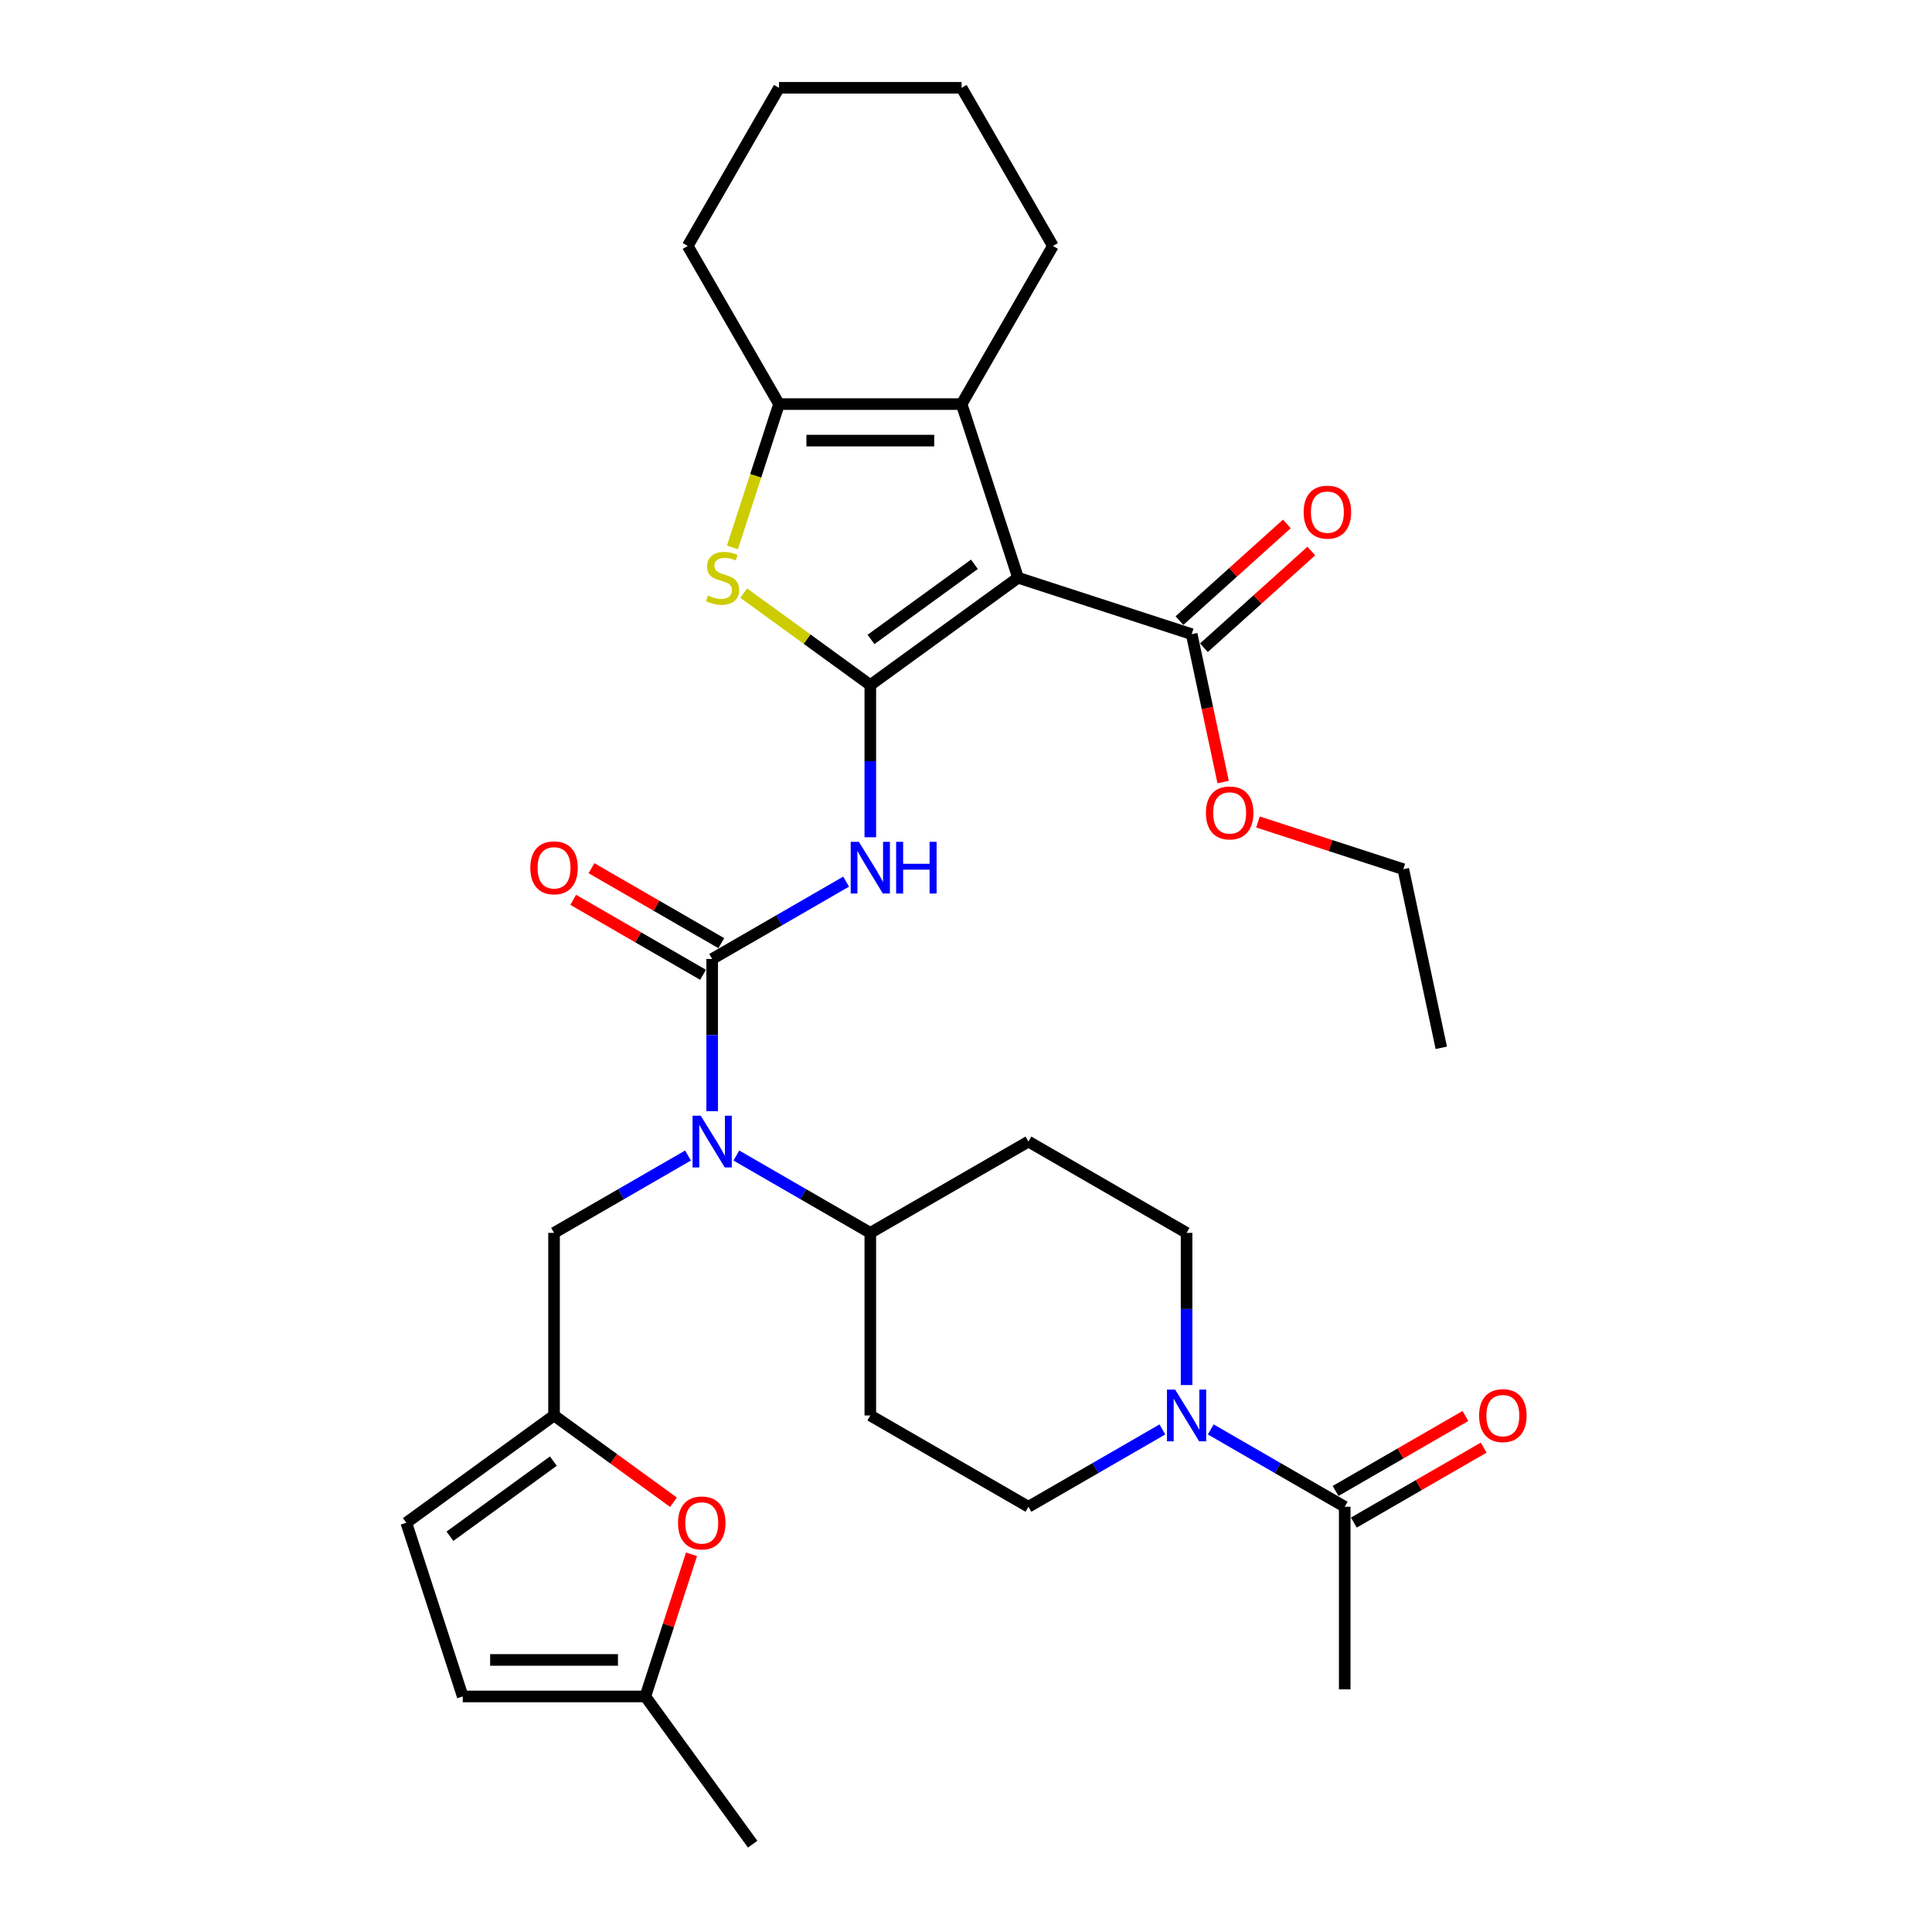 <?xml version='1.0' encoding='iso-8859-1'?>
<svg version='1.1' baseProfile='full'
              xmlns='http://www.w3.org/2000/svg'
                      xmlns:rdkit='http://www.rdkit.org/xml'
                      xmlns:xlink='http://www.w3.org/1999/xlink'
                  xml:space='preserve'
width='1000px' height='1000px' viewBox='0 0 1000 1000'>
<!-- END OF HEADER -->
<rect style='opacity:1.0;fill:#FFFFFF;stroke:none' width='1000' height='1000' x='0' y='0'> </rect>
<path class='bond-0' d='M 450.472,354.594 L 526.934,299.041' style='fill:none;fill-rule:evenodd;stroke:#000000;stroke-width:6px;stroke-linecap:butt;stroke-linejoin:miter;stroke-opacity:1' />
<path class='bond-0' d='M 450.831,330.969 L 504.354,292.082' style='fill:none;fill-rule:evenodd;stroke:#000000;stroke-width:6px;stroke-linecap:butt;stroke-linejoin:miter;stroke-opacity:1' />
<path class='bond-1' d='M 450.472,354.594 L 450.472,393.978' style='fill:none;fill-rule:evenodd;stroke:#000000;stroke-width:6px;stroke-linecap:butt;stroke-linejoin:miter;stroke-opacity:1' />
<path class='bond-1' d='M 450.472,393.978 L 450.472,433.361' style='fill:none;fill-rule:evenodd;stroke:#0000FF;stroke-width:6px;stroke-linecap:butt;stroke-linejoin:miter;stroke-opacity:1' />
<path class='bond-3' d='M 450.472,354.594 L 417.713,330.794' style='fill:none;fill-rule:evenodd;stroke:#000000;stroke-width:6px;stroke-linecap:butt;stroke-linejoin:miter;stroke-opacity:1' />
<path class='bond-3' d='M 417.713,330.794 L 384.954,306.993' style='fill:none;fill-rule:evenodd;stroke:#CCCC00;stroke-width:6px;stroke-linecap:butt;stroke-linejoin:miter;stroke-opacity:1' />
<path class='bond-4' d='M 526.934,299.041 L 497.728,209.155' style='fill:none;fill-rule:evenodd;stroke:#000000;stroke-width:6px;stroke-linecap:butt;stroke-linejoin:miter;stroke-opacity:1' />
<path class='bond-8' d='M 526.934,299.041 L 616.821,328.247' style='fill:none;fill-rule:evenodd;stroke:#000000;stroke-width:6px;stroke-linecap:butt;stroke-linejoin:miter;stroke-opacity:1' />
<path class='bond-2' d='M 437.958,456.331 L 403.29,476.347' style='fill:none;fill-rule:evenodd;stroke:#0000FF;stroke-width:6px;stroke-linecap:butt;stroke-linejoin:miter;stroke-opacity:1' />
<path class='bond-2' d='M 403.29,476.347 L 368.622,496.363' style='fill:none;fill-rule:evenodd;stroke:#000000;stroke-width:6px;stroke-linecap:butt;stroke-linejoin:miter;stroke-opacity:1' />
<path class='bond-6' d='M 368.622,496.363 L 368.622,535.746' style='fill:none;fill-rule:evenodd;stroke:#000000;stroke-width:6px;stroke-linecap:butt;stroke-linejoin:miter;stroke-opacity:1' />
<path class='bond-6' d='M 368.622,535.746 L 368.622,575.129' style='fill:none;fill-rule:evenodd;stroke:#0000FF;stroke-width:6px;stroke-linecap:butt;stroke-linejoin:miter;stroke-opacity:1' />
<path class='bond-17' d='M 373.347,488.178 L 339.747,468.779' style='fill:none;fill-rule:evenodd;stroke:#000000;stroke-width:6px;stroke-linecap:butt;stroke-linejoin:miter;stroke-opacity:1' />
<path class='bond-17' d='M 339.747,468.779 L 306.147,449.38' style='fill:none;fill-rule:evenodd;stroke:#FF0000;stroke-width:6px;stroke-linecap:butt;stroke-linejoin:miter;stroke-opacity:1' />
<path class='bond-17' d='M 363.896,504.548 L 330.296,485.149' style='fill:none;fill-rule:evenodd;stroke:#000000;stroke-width:6px;stroke-linecap:butt;stroke-linejoin:miter;stroke-opacity:1' />
<path class='bond-17' d='M 330.296,485.149 L 296.695,465.75' style='fill:none;fill-rule:evenodd;stroke:#FF0000;stroke-width:6px;stroke-linecap:butt;stroke-linejoin:miter;stroke-opacity:1' />
<path class='bond-5' d='M 379.114,283.333 L 391.165,246.244' style='fill:none;fill-rule:evenodd;stroke:#CCCC00;stroke-width:6px;stroke-linecap:butt;stroke-linejoin:miter;stroke-opacity:1' />
<path class='bond-5' d='M 391.165,246.244 L 403.216,209.155' style='fill:none;fill-rule:evenodd;stroke:#000000;stroke-width:6px;stroke-linecap:butt;stroke-linejoin:miter;stroke-opacity:1' />
<path class='bond-25' d='M 497.728,209.155 L 544.984,127.305' style='fill:none;fill-rule:evenodd;stroke:#000000;stroke-width:6px;stroke-linecap:butt;stroke-linejoin:miter;stroke-opacity:1' />
<path class='bond-33' d='M 497.728,209.155 L 403.216,209.155' style='fill:none;fill-rule:evenodd;stroke:#000000;stroke-width:6px;stroke-linecap:butt;stroke-linejoin:miter;stroke-opacity:1' />
<path class='bond-33' d='M 483.551,228.057 L 417.393,228.057' style='fill:none;fill-rule:evenodd;stroke:#000000;stroke-width:6px;stroke-linecap:butt;stroke-linejoin:miter;stroke-opacity:1' />
<path class='bond-26' d='M 403.216,209.155 L 355.959,127.305' style='fill:none;fill-rule:evenodd;stroke:#000000;stroke-width:6px;stroke-linecap:butt;stroke-linejoin:miter;stroke-opacity:1' />
<path class='bond-14' d='M 356.108,598.1 L 321.44,618.116' style='fill:none;fill-rule:evenodd;stroke:#0000FF;stroke-width:6px;stroke-linecap:butt;stroke-linejoin:miter;stroke-opacity:1' />
<path class='bond-14' d='M 321.44,618.116 L 286.772,638.131' style='fill:none;fill-rule:evenodd;stroke:#000000;stroke-width:6px;stroke-linecap:butt;stroke-linejoin:miter;stroke-opacity:1' />
<path class='bond-15' d='M 381.135,598.1 L 415.804,618.116' style='fill:none;fill-rule:evenodd;stroke:#0000FF;stroke-width:6px;stroke-linecap:butt;stroke-linejoin:miter;stroke-opacity:1' />
<path class='bond-15' d='M 415.804,618.116 L 450.472,638.131' style='fill:none;fill-rule:evenodd;stroke:#000000;stroke-width:6px;stroke-linecap:butt;stroke-linejoin:miter;stroke-opacity:1' />
<path class='bond-7' d='M 601.659,739.868 L 566.99,759.884' style='fill:none;fill-rule:evenodd;stroke:#0000FF;stroke-width:6px;stroke-linecap:butt;stroke-linejoin:miter;stroke-opacity:1' />
<path class='bond-7' d='M 566.99,759.884 L 532.322,779.9' style='fill:none;fill-rule:evenodd;stroke:#000000;stroke-width:6px;stroke-linecap:butt;stroke-linejoin:miter;stroke-opacity:1' />
<path class='bond-10' d='M 626.686,739.868 L 661.354,759.884' style='fill:none;fill-rule:evenodd;stroke:#0000FF;stroke-width:6px;stroke-linecap:butt;stroke-linejoin:miter;stroke-opacity:1' />
<path class='bond-10' d='M 661.354,759.884 L 696.022,779.9' style='fill:none;fill-rule:evenodd;stroke:#000000;stroke-width:6px;stroke-linecap:butt;stroke-linejoin:miter;stroke-opacity:1' />
<path class='bond-35' d='M 614.172,716.898 L 614.172,677.515' style='fill:none;fill-rule:evenodd;stroke:#0000FF;stroke-width:6px;stroke-linecap:butt;stroke-linejoin:miter;stroke-opacity:1' />
<path class='bond-35' d='M 614.172,677.515 L 614.172,638.131' style='fill:none;fill-rule:evenodd;stroke:#000000;stroke-width:6px;stroke-linecap:butt;stroke-linejoin:miter;stroke-opacity:1' />
<path class='bond-22' d='M 623.145,335.271 L 650.938,310.246' style='fill:none;fill-rule:evenodd;stroke:#000000;stroke-width:6px;stroke-linecap:butt;stroke-linejoin:miter;stroke-opacity:1' />
<path class='bond-22' d='M 650.938,310.246 L 678.732,285.22' style='fill:none;fill-rule:evenodd;stroke:#FF0000;stroke-width:6px;stroke-linecap:butt;stroke-linejoin:miter;stroke-opacity:1' />
<path class='bond-22' d='M 610.496,321.224 L 638.29,296.198' style='fill:none;fill-rule:evenodd;stroke:#000000;stroke-width:6px;stroke-linecap:butt;stroke-linejoin:miter;stroke-opacity:1' />
<path class='bond-22' d='M 638.29,296.198 L 666.083,271.173' style='fill:none;fill-rule:evenodd;stroke:#FF0000;stroke-width:6px;stroke-linecap:butt;stroke-linejoin:miter;stroke-opacity:1' />
<path class='bond-24' d='M 616.821,328.247 L 624.956,366.522' style='fill:none;fill-rule:evenodd;stroke:#000000;stroke-width:6px;stroke-linecap:butt;stroke-linejoin:miter;stroke-opacity:1' />
<path class='bond-24' d='M 624.956,366.522 L 633.092,404.797' style='fill:none;fill-rule:evenodd;stroke:#FF0000;stroke-width:6px;stroke-linecap:butt;stroke-linejoin:miter;stroke-opacity:1' />
<path class='bond-9' d='M 286.772,732.644 L 286.772,638.131' style='fill:none;fill-rule:evenodd;stroke:#000000;stroke-width:6px;stroke-linecap:butt;stroke-linejoin:miter;stroke-opacity:1' />
<path class='bond-11' d='M 286.772,732.644 L 317.678,755.099' style='fill:none;fill-rule:evenodd;stroke:#000000;stroke-width:6px;stroke-linecap:butt;stroke-linejoin:miter;stroke-opacity:1' />
<path class='bond-11' d='M 317.678,755.099 L 348.584,777.553' style='fill:none;fill-rule:evenodd;stroke:#FF0000;stroke-width:6px;stroke-linecap:butt;stroke-linejoin:miter;stroke-opacity:1' />
<path class='bond-13' d='M 286.772,732.644 L 210.31,788.197' style='fill:none;fill-rule:evenodd;stroke:#000000;stroke-width:6px;stroke-linecap:butt;stroke-linejoin:miter;stroke-opacity:1' />
<path class='bond-13' d='M 286.413,756.269 L 232.889,795.156' style='fill:none;fill-rule:evenodd;stroke:#000000;stroke-width:6px;stroke-linecap:butt;stroke-linejoin:miter;stroke-opacity:1' />
<path class='bond-23' d='M 700.748,788.085 L 734.348,768.686' style='fill:none;fill-rule:evenodd;stroke:#000000;stroke-width:6px;stroke-linecap:butt;stroke-linejoin:miter;stroke-opacity:1' />
<path class='bond-23' d='M 734.348,768.686 L 767.948,749.287' style='fill:none;fill-rule:evenodd;stroke:#FF0000;stroke-width:6px;stroke-linecap:butt;stroke-linejoin:miter;stroke-opacity:1' />
<path class='bond-23' d='M 691.297,771.715 L 724.897,752.316' style='fill:none;fill-rule:evenodd;stroke:#000000;stroke-width:6px;stroke-linecap:butt;stroke-linejoin:miter;stroke-opacity:1' />
<path class='bond-23' d='M 724.897,752.316 L 758.497,732.917' style='fill:none;fill-rule:evenodd;stroke:#FF0000;stroke-width:6px;stroke-linecap:butt;stroke-linejoin:miter;stroke-opacity:1' />
<path class='bond-27' d='M 696.022,779.9 L 696.022,874.412' style='fill:none;fill-rule:evenodd;stroke:#000000;stroke-width:6px;stroke-linecap:butt;stroke-linejoin:miter;stroke-opacity:1' />
<path class='bond-12' d='M 357.933,804.51 L 345.981,841.296' style='fill:none;fill-rule:evenodd;stroke:#FF0000;stroke-width:6px;stroke-linecap:butt;stroke-linejoin:miter;stroke-opacity:1' />
<path class='bond-12' d='M 345.981,841.296 L 334.028,878.083' style='fill:none;fill-rule:evenodd;stroke:#000000;stroke-width:6px;stroke-linecap:butt;stroke-linejoin:miter;stroke-opacity:1' />
<path class='bond-28' d='M 334.028,878.083 L 389.581,954.545' style='fill:none;fill-rule:evenodd;stroke:#000000;stroke-width:6px;stroke-linecap:butt;stroke-linejoin:miter;stroke-opacity:1' />
<path class='bond-36' d='M 334.028,878.083 L 239.515,878.083' style='fill:none;fill-rule:evenodd;stroke:#000000;stroke-width:6px;stroke-linecap:butt;stroke-linejoin:miter;stroke-opacity:1' />
<path class='bond-36' d='M 319.851,859.181 L 253.692,859.181' style='fill:none;fill-rule:evenodd;stroke:#000000;stroke-width:6px;stroke-linecap:butt;stroke-linejoin:miter;stroke-opacity:1' />
<path class='bond-16' d='M 210.31,788.197 L 239.515,878.083' style='fill:none;fill-rule:evenodd;stroke:#000000;stroke-width:6px;stroke-linecap:butt;stroke-linejoin:miter;stroke-opacity:1' />
<path class='bond-18' d='M 450.472,638.131 L 532.322,590.875' style='fill:none;fill-rule:evenodd;stroke:#000000;stroke-width:6px;stroke-linecap:butt;stroke-linejoin:miter;stroke-opacity:1' />
<path class='bond-19' d='M 450.472,638.131 L 450.472,732.644' style='fill:none;fill-rule:evenodd;stroke:#000000;stroke-width:6px;stroke-linecap:butt;stroke-linejoin:miter;stroke-opacity:1' />
<path class='bond-21' d='M 532.322,590.875 L 614.172,638.131' style='fill:none;fill-rule:evenodd;stroke:#000000;stroke-width:6px;stroke-linecap:butt;stroke-linejoin:miter;stroke-opacity:1' />
<path class='bond-20' d='M 450.472,732.644 L 532.322,779.9' style='fill:none;fill-rule:evenodd;stroke:#000000;stroke-width:6px;stroke-linecap:butt;stroke-linejoin:miter;stroke-opacity:1' />
<path class='bond-29' d='M 651.12,425.454 L 688.739,437.677' style='fill:none;fill-rule:evenodd;stroke:#FF0000;stroke-width:6px;stroke-linecap:butt;stroke-linejoin:miter;stroke-opacity:1' />
<path class='bond-29' d='M 688.739,437.677 L 726.357,449.9' style='fill:none;fill-rule:evenodd;stroke:#000000;stroke-width:6px;stroke-linecap:butt;stroke-linejoin:miter;stroke-opacity:1' />
<path class='bond-30' d='M 544.984,127.305 L 497.728,45.455' style='fill:none;fill-rule:evenodd;stroke:#000000;stroke-width:6px;stroke-linecap:butt;stroke-linejoin:miter;stroke-opacity:1' />
<path class='bond-31' d='M 355.959,127.305 L 403.216,45.455' style='fill:none;fill-rule:evenodd;stroke:#000000;stroke-width:6px;stroke-linecap:butt;stroke-linejoin:miter;stroke-opacity:1' />
<path class='bond-32' d='M 726.357,449.9 L 746.008,542.347' style='fill:none;fill-rule:evenodd;stroke:#000000;stroke-width:6px;stroke-linecap:butt;stroke-linejoin:miter;stroke-opacity:1' />
<path class='bond-34' d='M 497.728,45.455 L 403.216,45.455' style='fill:none;fill-rule:evenodd;stroke:#000000;stroke-width:6px;stroke-linecap:butt;stroke-linejoin:miter;stroke-opacity:1' />
<path  class='atom-2' d='M 444.555 435.724
L 453.326 449.901
Q 454.196 451.299, 455.594 453.832
Q 456.993 456.365, 457.069 456.516
L 457.069 435.724
L 460.622 435.724
L 460.622 462.49
L 456.955 462.49
L 447.542 446.99
Q 446.446 445.175, 445.274 443.096
Q 444.14 441.016, 443.799 440.374
L 443.799 462.49
L 440.321 462.49
L 440.321 435.724
L 444.555 435.724
' fill='#0000FF'/>
<path  class='atom-2' d='M 463.836 435.724
L 467.465 435.724
L 467.465 447.103
L 481.151 447.103
L 481.151 435.724
L 484.78 435.724
L 484.78 462.49
L 481.151 462.49
L 481.151 450.127
L 467.465 450.127
L 467.465 462.49
L 463.836 462.49
L 463.836 435.724
' fill='#0000FF'/>
<path  class='atom-4' d='M 366.449 308.228
Q 366.751 308.341, 367.999 308.871
Q 369.246 309.4, 370.607 309.74
Q 372.006 310.043, 373.367 310.043
Q 375.9 310.043, 377.374 308.833
Q 378.849 307.585, 378.849 305.43
Q 378.849 303.956, 378.093 303.049
Q 377.374 302.141, 376.24 301.65
Q 375.106 301.158, 373.216 300.591
Q 370.834 299.873, 369.398 299.193
Q 367.999 298.512, 366.978 297.075
Q 365.995 295.639, 365.995 293.219
Q 365.995 289.855, 368.263 287.775
Q 370.569 285.696, 375.106 285.696
Q 378.206 285.696, 381.722 287.171
L 380.852 290.082
Q 377.639 288.758, 375.22 288.758
Q 372.611 288.758, 371.174 289.855
Q 369.738 290.913, 369.776 292.766
Q 369.776 294.202, 370.494 295.072
Q 371.25 295.941, 372.309 296.433
Q 373.405 296.924, 375.22 297.491
Q 377.639 298.247, 379.076 299.004
Q 380.512 299.76, 381.533 301.31
Q 382.591 302.822, 382.591 305.43
Q 382.591 309.135, 380.096 311.139
Q 377.639 313.105, 373.518 313.105
Q 371.137 313.105, 369.322 312.576
Q 367.545 312.084, 365.428 311.215
L 366.449 308.228
' fill='#CCCC00'/>
<path  class='atom-7' d='M 362.705 577.492
L 371.476 591.669
Q 372.346 593.068, 373.744 595.601
Q 375.143 598.134, 375.219 598.285
L 375.219 577.492
L 378.772 577.492
L 378.772 604.258
L 375.105 604.258
L 365.692 588.758
Q 364.596 586.944, 363.424 584.864
Q 362.289 582.785, 361.949 582.142
L 361.949 604.258
L 358.471 604.258
L 358.471 577.492
L 362.705 577.492
' fill='#0000FF'/>
<path  class='atom-8' d='M 608.256 719.261
L 617.026 733.438
Q 617.896 734.836, 619.295 737.369
Q 620.693 739.902, 620.769 740.054
L 620.769 719.261
L 624.323 719.261
L 624.323 746.027
L 620.656 746.027
L 611.242 730.527
Q 610.146 728.712, 608.974 726.633
Q 607.84 724.554, 607.499 723.911
L 607.499 746.027
L 604.021 746.027
L 604.021 719.261
L 608.256 719.261
' fill='#0000FF'/>
<path  class='atom-12' d='M 350.947 788.272
Q 350.947 781.846, 354.123 778.254
Q 357.298 774.663, 363.234 774.663
Q 369.169 774.663, 372.345 778.254
Q 375.52 781.846, 375.52 788.272
Q 375.52 794.775, 372.307 798.48
Q 369.094 802.147, 363.234 802.147
Q 357.336 802.147, 354.123 798.48
Q 350.947 794.813, 350.947 788.272
M 363.234 799.122
Q 367.317 799.122, 369.509 796.4
Q 371.74 793.641, 371.74 788.272
Q 371.74 783.017, 369.509 780.371
Q 367.317 777.687, 363.234 777.687
Q 359.151 777.687, 356.92 780.333
Q 354.728 782.98, 354.728 788.272
Q 354.728 793.678, 356.92 796.4
Q 359.151 799.122, 363.234 799.122
' fill='#FF0000'/>
<path  class='atom-18' d='M 274.485 449.182
Q 274.485 442.755, 277.661 439.164
Q 280.836 435.573, 286.772 435.573
Q 292.707 435.573, 295.883 439.164
Q 299.058 442.755, 299.058 449.182
Q 299.058 455.685, 295.845 459.39
Q 292.631 463.057, 286.772 463.057
Q 280.874 463.057, 277.661 459.39
Q 274.485 455.723, 274.485 449.182
M 286.772 460.032
Q 290.855 460.032, 293.047 457.31
Q 295.278 454.551, 295.278 449.182
Q 295.278 443.927, 293.047 441.281
Q 290.855 438.597, 286.772 438.597
Q 282.689 438.597, 280.458 441.243
Q 278.266 443.89, 278.266 449.182
Q 278.266 454.588, 280.458 457.31
Q 282.689 460.032, 286.772 460.032
' fill='#FF0000'/>
<path  class='atom-23' d='M 674.77 265.082
Q 674.77 258.655, 677.946 255.063
Q 681.122 251.472, 687.057 251.472
Q 692.992 251.472, 696.168 255.063
Q 699.344 258.655, 699.344 265.082
Q 699.344 271.584, 696.13 275.289
Q 692.917 278.956, 687.057 278.956
Q 681.159 278.956, 677.946 275.289
Q 674.77 271.622, 674.77 265.082
M 687.057 275.932
Q 691.14 275.932, 693.333 273.21
Q 695.563 270.45, 695.563 265.082
Q 695.563 259.827, 693.333 257.181
Q 691.14 254.496, 687.057 254.496
Q 682.974 254.496, 680.744 257.143
Q 678.551 259.789, 678.551 265.082
Q 678.551 270.488, 680.744 273.21
Q 682.974 275.932, 687.057 275.932
' fill='#FF0000'/>
<path  class='atom-24' d='M 765.586 732.719
Q 765.586 726.293, 768.761 722.701
Q 771.937 719.11, 777.872 719.11
Q 783.808 719.11, 786.983 722.701
Q 790.159 726.293, 790.159 732.719
Q 790.159 739.222, 786.945 742.927
Q 783.732 746.594, 777.872 746.594
Q 771.975 746.594, 768.761 742.927
Q 765.586 739.26, 765.586 732.719
M 777.872 743.569
Q 781.955 743.569, 784.148 740.847
Q 786.378 738.088, 786.378 732.719
Q 786.378 727.464, 784.148 724.818
Q 781.955 722.134, 777.872 722.134
Q 773.789 722.134, 771.559 724.78
Q 769.366 727.427, 769.366 732.719
Q 769.366 738.125, 771.559 740.847
Q 773.789 743.569, 777.872 743.569
' fill='#FF0000'/>
<path  class='atom-25' d='M 624.184 420.77
Q 624.184 414.343, 627.36 410.752
Q 630.535 407.16, 636.471 407.16
Q 642.406 407.16, 645.582 410.752
Q 648.757 414.343, 648.757 420.77
Q 648.757 427.272, 645.544 430.977
Q 642.331 434.644, 636.471 434.644
Q 630.573 434.644, 627.36 430.977
Q 624.184 427.31, 624.184 420.77
M 636.471 431.62
Q 640.554 431.62, 642.746 428.898
Q 644.977 426.138, 644.977 420.77
Q 644.977 415.515, 642.746 412.869
Q 640.554 410.185, 636.471 410.185
Q 632.388 410.185, 630.157 412.831
Q 627.965 415.477, 627.965 420.77
Q 627.965 426.176, 630.157 428.898
Q 632.388 431.62, 636.471 431.62
' fill='#FF0000'/>
</svg>
